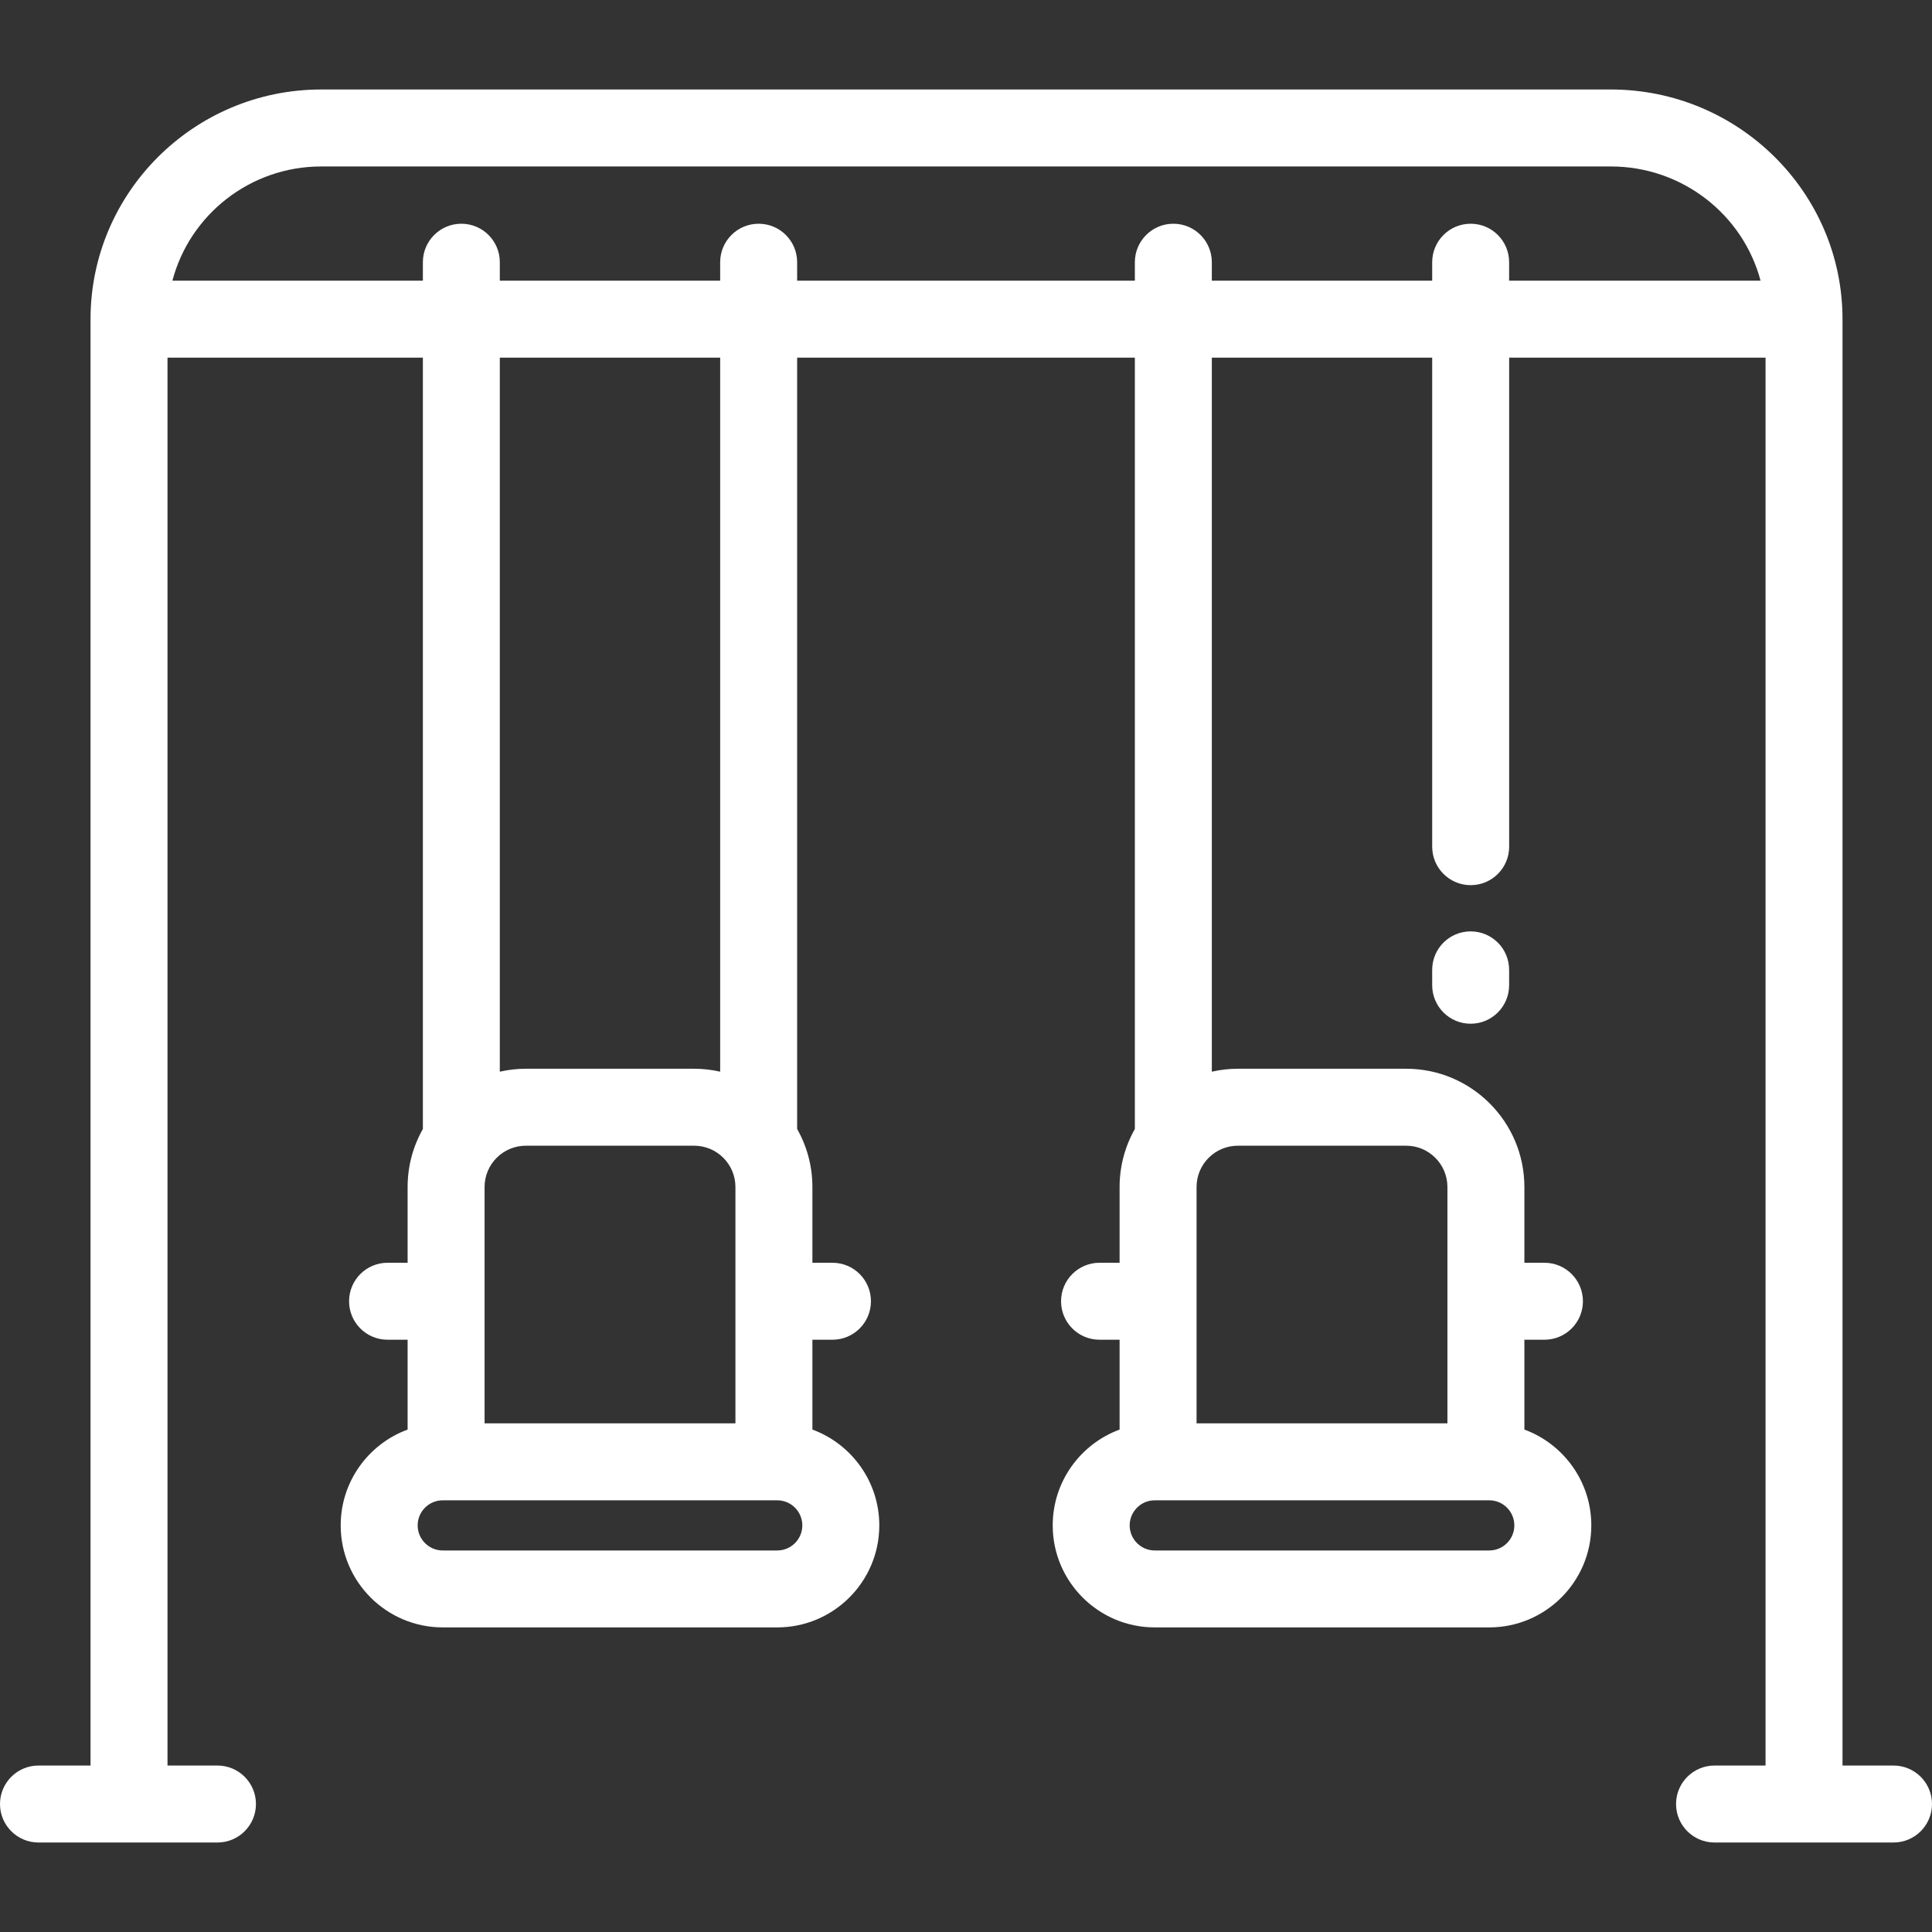 <svg width="50" height="50" viewBox="0 0 50 50" fill="none" xmlns="http://www.w3.org/2000/svg">
<rect x="0" y="0" width="50" height="50" fill="#333333" stroke="none"/>
<path d="M38.06 24.104C37.51 24.104 37.065 24.549 37.065 25.099V25.498C37.065 26.048 37.51 26.494 38.06 26.494C38.61 26.494 39.056 26.048 39.056 25.498V25.099C39.056 24.549 38.61 24.104 38.06 24.104Z" fill="white"/>
<path d="M49.004 45.692H47.684V8.26C47.684 4.983 44.994 2.316 41.687 2.316H8.313C5.021 2.316 2.343 4.983 2.343 8.26V45.692H0.996C0.446 45.692 0 46.138 0 46.688C0 47.238 0.446 47.684 0.996 47.684H5.628C6.178 47.684 6.624 47.238 6.624 46.688C6.624 46.138 6.178 45.692 5.628 45.692H4.335V9.256H10.944V29.218C10.693 29.662 10.549 30.174 10.549 30.719V32.68H10.03C9.48 32.68 9.034 33.126 9.034 33.676C9.034 34.227 9.48 34.672 10.03 34.672H10.549V36.997C9.539 37.369 8.817 38.34 8.817 39.477C8.817 40.933 10.002 42.117 11.458 42.117H20.115C21.572 42.117 22.756 40.933 22.756 39.477C22.756 38.34 22.034 37.369 21.025 36.997V34.672H21.544C22.094 34.672 22.54 34.227 22.54 33.676C22.54 33.126 22.094 32.68 21.544 32.68H21.025V30.719C21.025 30.174 20.881 29.662 20.63 29.218V9.256H29.37V29.218C29.119 29.662 28.975 30.174 28.975 30.719V32.68H28.456C27.906 32.68 27.46 33.126 27.46 33.676C27.46 34.227 27.906 34.672 28.456 34.672H28.975V36.997C27.966 37.369 27.244 38.34 27.244 39.477C27.244 40.933 28.429 42.117 29.885 42.117H38.542C39.998 42.117 41.183 40.933 41.183 39.477C41.183 38.34 40.461 37.369 39.451 36.997V34.672H39.97C40.52 34.672 40.966 34.227 40.966 33.676C40.966 33.126 40.52 32.68 39.97 32.68H39.451V30.719C39.451 29.032 38.079 27.659 36.392 27.659H32.035C31.804 27.659 31.579 27.686 31.362 27.735V9.256H37.065V21.912C37.065 22.462 37.511 22.908 38.061 22.908C38.611 22.908 39.057 22.462 39.057 21.912V9.256H45.692V45.692H44.372C43.822 45.692 43.376 46.138 43.376 46.688C43.376 47.238 43.822 47.684 44.372 47.684H49.004C49.554 47.684 50 47.238 50 46.688C50 46.138 49.554 45.692 49.004 45.692ZM20.764 39.477C20.764 39.835 20.473 40.126 20.115 40.126H11.458C11.1 40.126 10.809 39.835 10.809 39.477C10.809 39.119 11.1 38.828 11.458 38.828H11.545H20.029H20.115C20.473 38.828 20.764 39.119 20.764 39.477ZM18.638 27.735C18.422 27.686 18.197 27.659 17.965 27.659H13.608C13.377 27.659 13.152 27.686 12.935 27.735V9.256H18.638V27.735ZM13.608 29.651H17.965C18.554 29.651 19.033 30.13 19.033 30.719V36.836H12.541V30.719C12.541 30.13 13.02 29.651 13.608 29.651ZM38.542 38.828C38.9 38.828 39.191 39.119 39.191 39.477C39.191 39.835 38.9 40.126 38.542 40.126H29.885C29.527 40.126 29.236 39.835 29.236 39.477C29.236 39.119 29.527 38.828 29.885 38.828H29.971H38.455H38.542ZM32.035 29.651H36.392C36.98 29.651 37.459 30.13 37.459 30.719V36.836H30.967V30.719C30.967 30.13 31.446 29.651 32.035 29.651ZM39.056 7.264V6.786C39.056 6.236 38.611 5.79 38.06 5.79C37.511 5.79 37.065 6.236 37.065 6.786V7.264H31.362V6.786C31.362 6.236 30.916 5.79 30.366 5.79C29.816 5.79 29.37 6.236 29.37 6.786V7.264H20.63V6.786C20.63 6.236 20.184 5.79 19.634 5.79C19.084 5.79 18.638 6.236 18.638 6.786V7.264H12.935V6.786C12.935 6.236 12.49 5.79 11.94 5.79C11.39 5.79 10.944 6.236 10.944 6.786V7.264H4.462C4.908 5.566 6.466 4.308 8.313 4.308H41.687C43.547 4.308 45.114 5.566 45.563 7.264H39.056Z" fill="white"/>
</svg>

